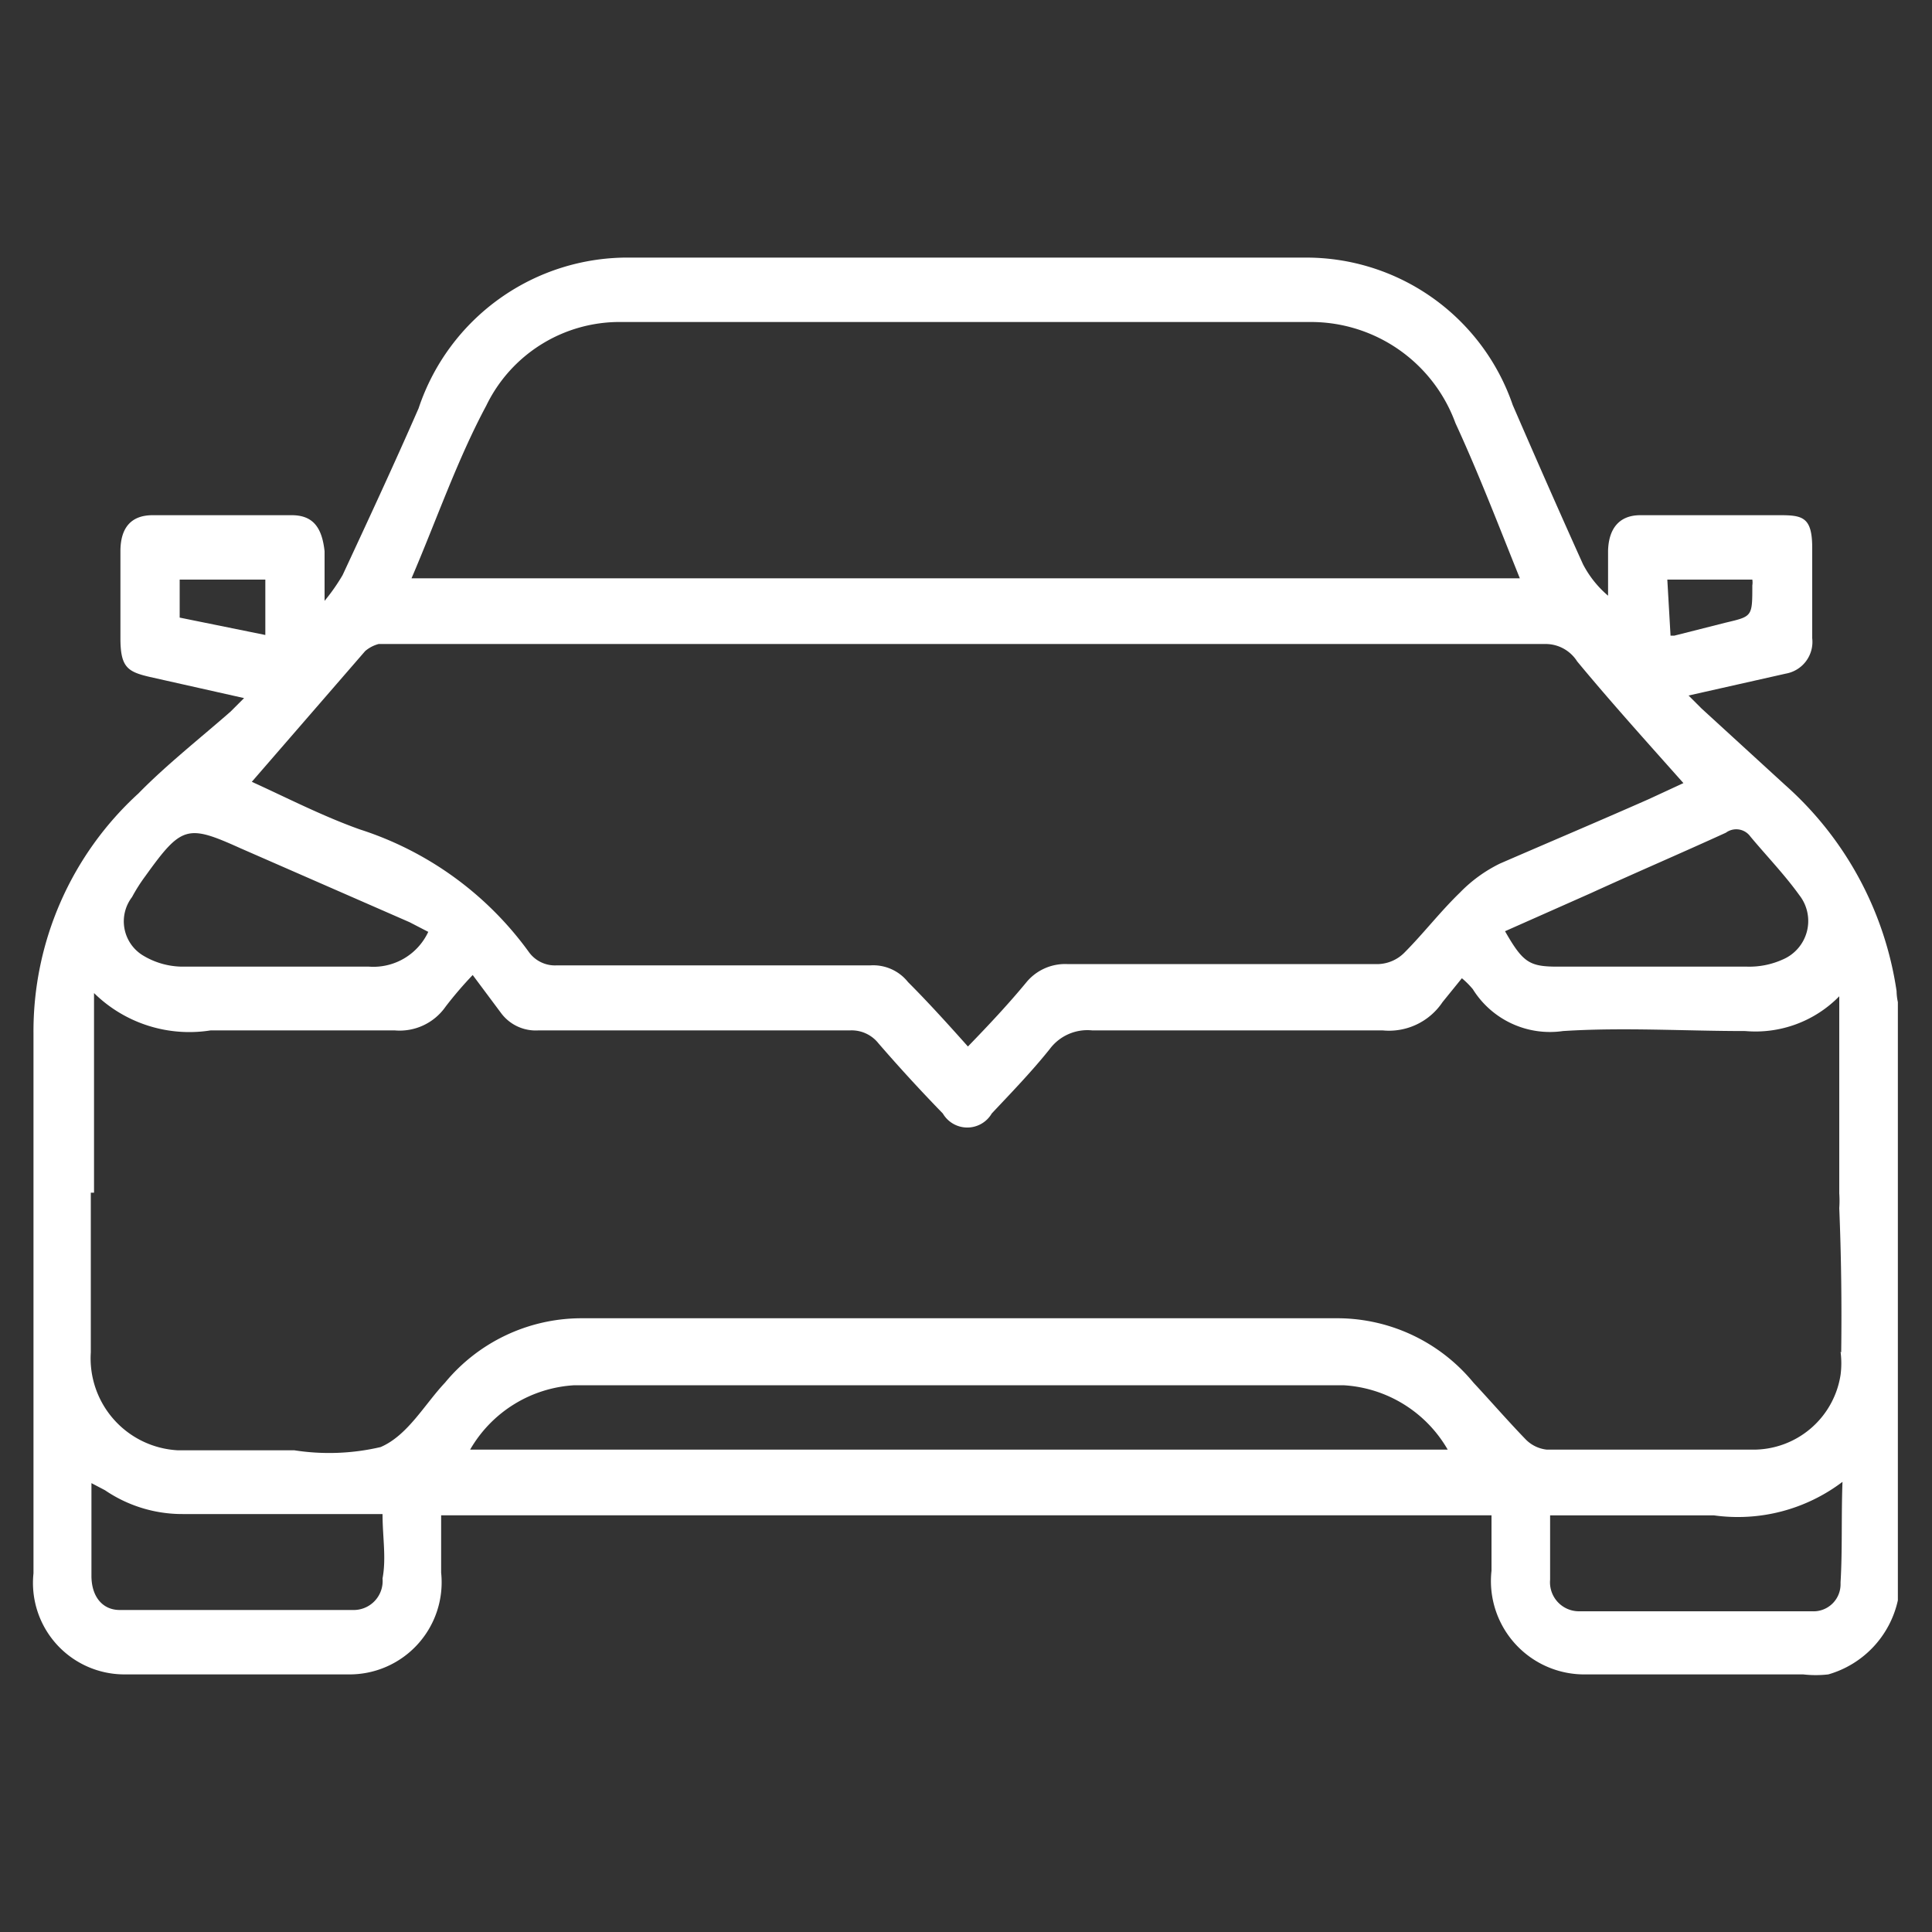 <svg id="Layer_1" data-name="Layer 1" xmlns="http://www.w3.org/2000/svg" viewBox="0 0 30 30"><rect x="0" y="0" width="30" height="30" fill="#333333" stroke="none"/><defs><style>.cls-1{fill:none;}.cls-2{fill:#fff;}</style></defs><title>Untitled-1</title><rect class="cls-1" width="30" height="30"/><path class="cls-2" d="M29.45,15.39a5.31,5.31,0,0,0-1.73-3.2L26.42,11l-.2-.2,1.51-.34a.5.5,0,0,0,.41-.55c0-.47,0-.93,0-1.4S28,8,27.65,8H25.47c-.32,0-.49.2-.5.55v.7a1.62,1.62,0,0,1-.39-.49c-.37-.82-.73-1.64-1.09-2.47A3.39,3.39,0,0,0,20.26,4H9.79A3.42,3.42,0,0,0,6.5,6.34c-.38.87-.78,1.73-1.18,2.59a3,3,0,0,1-.28.4V8.56C5,8.19,4.86,8,4.53,8H2.37c-.33,0-.5.19-.5.56s0,.9,0,1.35.11.52.45.6l1.47.33-.21.21c-.48.42-1,.83-1.43,1.27A5,5,0,0,0,.52,16.05c0,2.8,0,5.59,0,8.38A1.42,1.42,0,0,0,1.93,26q1.74,0,3.48,0a1.43,1.43,0,0,0,1.44-1.58v-.89H23.16v.86A1.45,1.45,0,0,0,24.63,26H28a1.71,1.71,0,0,0,.39,0,1.54,1.54,0,0,0,1.08-1.15V15.56A.84.84,0,0,1,29.45,15.39ZM26.8,12.93a.27.27,0,0,1,.38.06c.25.3.53.59.76.91a.65.65,0,0,1-.26,1,1.26,1.26,0,0,1-.55.11H24.19c-.44,0-.54-.06-.82-.55l1.33-.59C25.4,13.55,26.1,13.25,26.8,12.93ZM25.89,9h1.32a.29.29,0,0,1,0,.09c0,.49,0,.48-.42.58L26,9.87l-.06,0ZM7.55,6.3A2.3,2.3,0,0,1,9.65,5Q15,5,20.35,5A2.39,2.39,0,0,1,22.6,6.57c.36.78.67,1.59,1,2.41H6.39C6.78,8.07,7.1,7.14,7.55,6.3ZM5.67,10.11A.53.53,0,0,1,5.88,10H24a.58.58,0,0,1,.49.27c.53.64,1.09,1.26,1.65,1.89l-.54.25c-.77.34-1.55.67-2.31,1a2.23,2.23,0,0,0-.62.45c-.31.3-.57.64-.87.94a.6.6,0,0,1-.39.17c-1.61,0-3.23,0-4.84,0a.78.78,0,0,0-.63.28c-.28.34-.59.67-.91,1-.33-.37-.63-.7-.93-1a.69.69,0,0,0-.58-.26H8.65a.5.5,0,0,1-.44-.21,5.2,5.2,0,0,0-2.62-1.9c-.59-.21-1.15-.5-1.68-.74ZM2.79,9.59V9H4.12v.86Zm-.74,4.34a2.66,2.66,0,0,1,.21-.33c.56-.78.65-.8,1.47-.43l2.63,1.15.29.15a.94.94,0,0,1-.92.54c-1,0-1.94,0-2.91,0a1.2,1.2,0,0,1-.61-.18A.62.62,0,0,1,2.05,13.93ZM5.94,24.51a.45.45,0,0,1-.46.49c-1.2,0-2.41,0-3.62,0-.27,0-.44-.21-.44-.53s0-.93,0-1.44l.21.11a2.13,2.13,0,0,0,1.21.37H5.94C5.94,23.87,6,24.19,5.94,24.51Zm1.36-2a2,2,0,0,1,1.62-1q6,0,11.94,0a2,2,0,0,1,1.62,1Zm21.28,2.08a.42.42,0,0,1-.44.43c-1.21,0-2.41,0-3.62,0a.45.45,0,0,1-.45-.49c0-.32,0-.64,0-1h2.54a2.69,2.69,0,0,0,2-.52C28.59,23.56,28.61,24.07,28.58,24.57Zm0-3.6a1.37,1.37,0,0,1,0,.36h0a1.37,1.37,0,0,1-1.36,1.16c-1.06,0-2.13,0-3.2,0a.54.54,0,0,1-.33-.16c-.28-.29-.54-.59-.81-.88a2.74,2.74,0,0,0-2.08-1H9a2.75,2.75,0,0,0-2.09,1c-.32.34-.58.82-1,1a3.51,3.51,0,0,1-1.34.05c-.61,0-1.21,0-1.81,0A1.43,1.43,0,0,1,1.41,21V18.52h.05v-1h0V15.42A2.11,2.11,0,0,0,3.27,16c.95,0,1.9,0,2.86,0a.87.87,0,0,0,.79-.37,6,6,0,0,1,.42-.49l.44.59a.67.67,0,0,0,.58.27H13.2a.53.53,0,0,1,.44.2c.32.37.65.73,1,1.09a.44.44,0,0,0,.76,0c.31-.33.62-.65.9-1a.73.73,0,0,1,.66-.29c1.51,0,3,0,4.51,0a1,1,0,0,0,.93-.44l.3-.37a1.3,1.3,0,0,1,.17.17,1.41,1.41,0,0,0,1.4.65c.94-.06,1.88,0,2.83,0a1.82,1.82,0,0,0,1.46-.54v1.28h0v1.78h0a1.64,1.64,0,0,1,0,.23C28.59,19.49,28.6,20.23,28.59,21Z"/></svg>